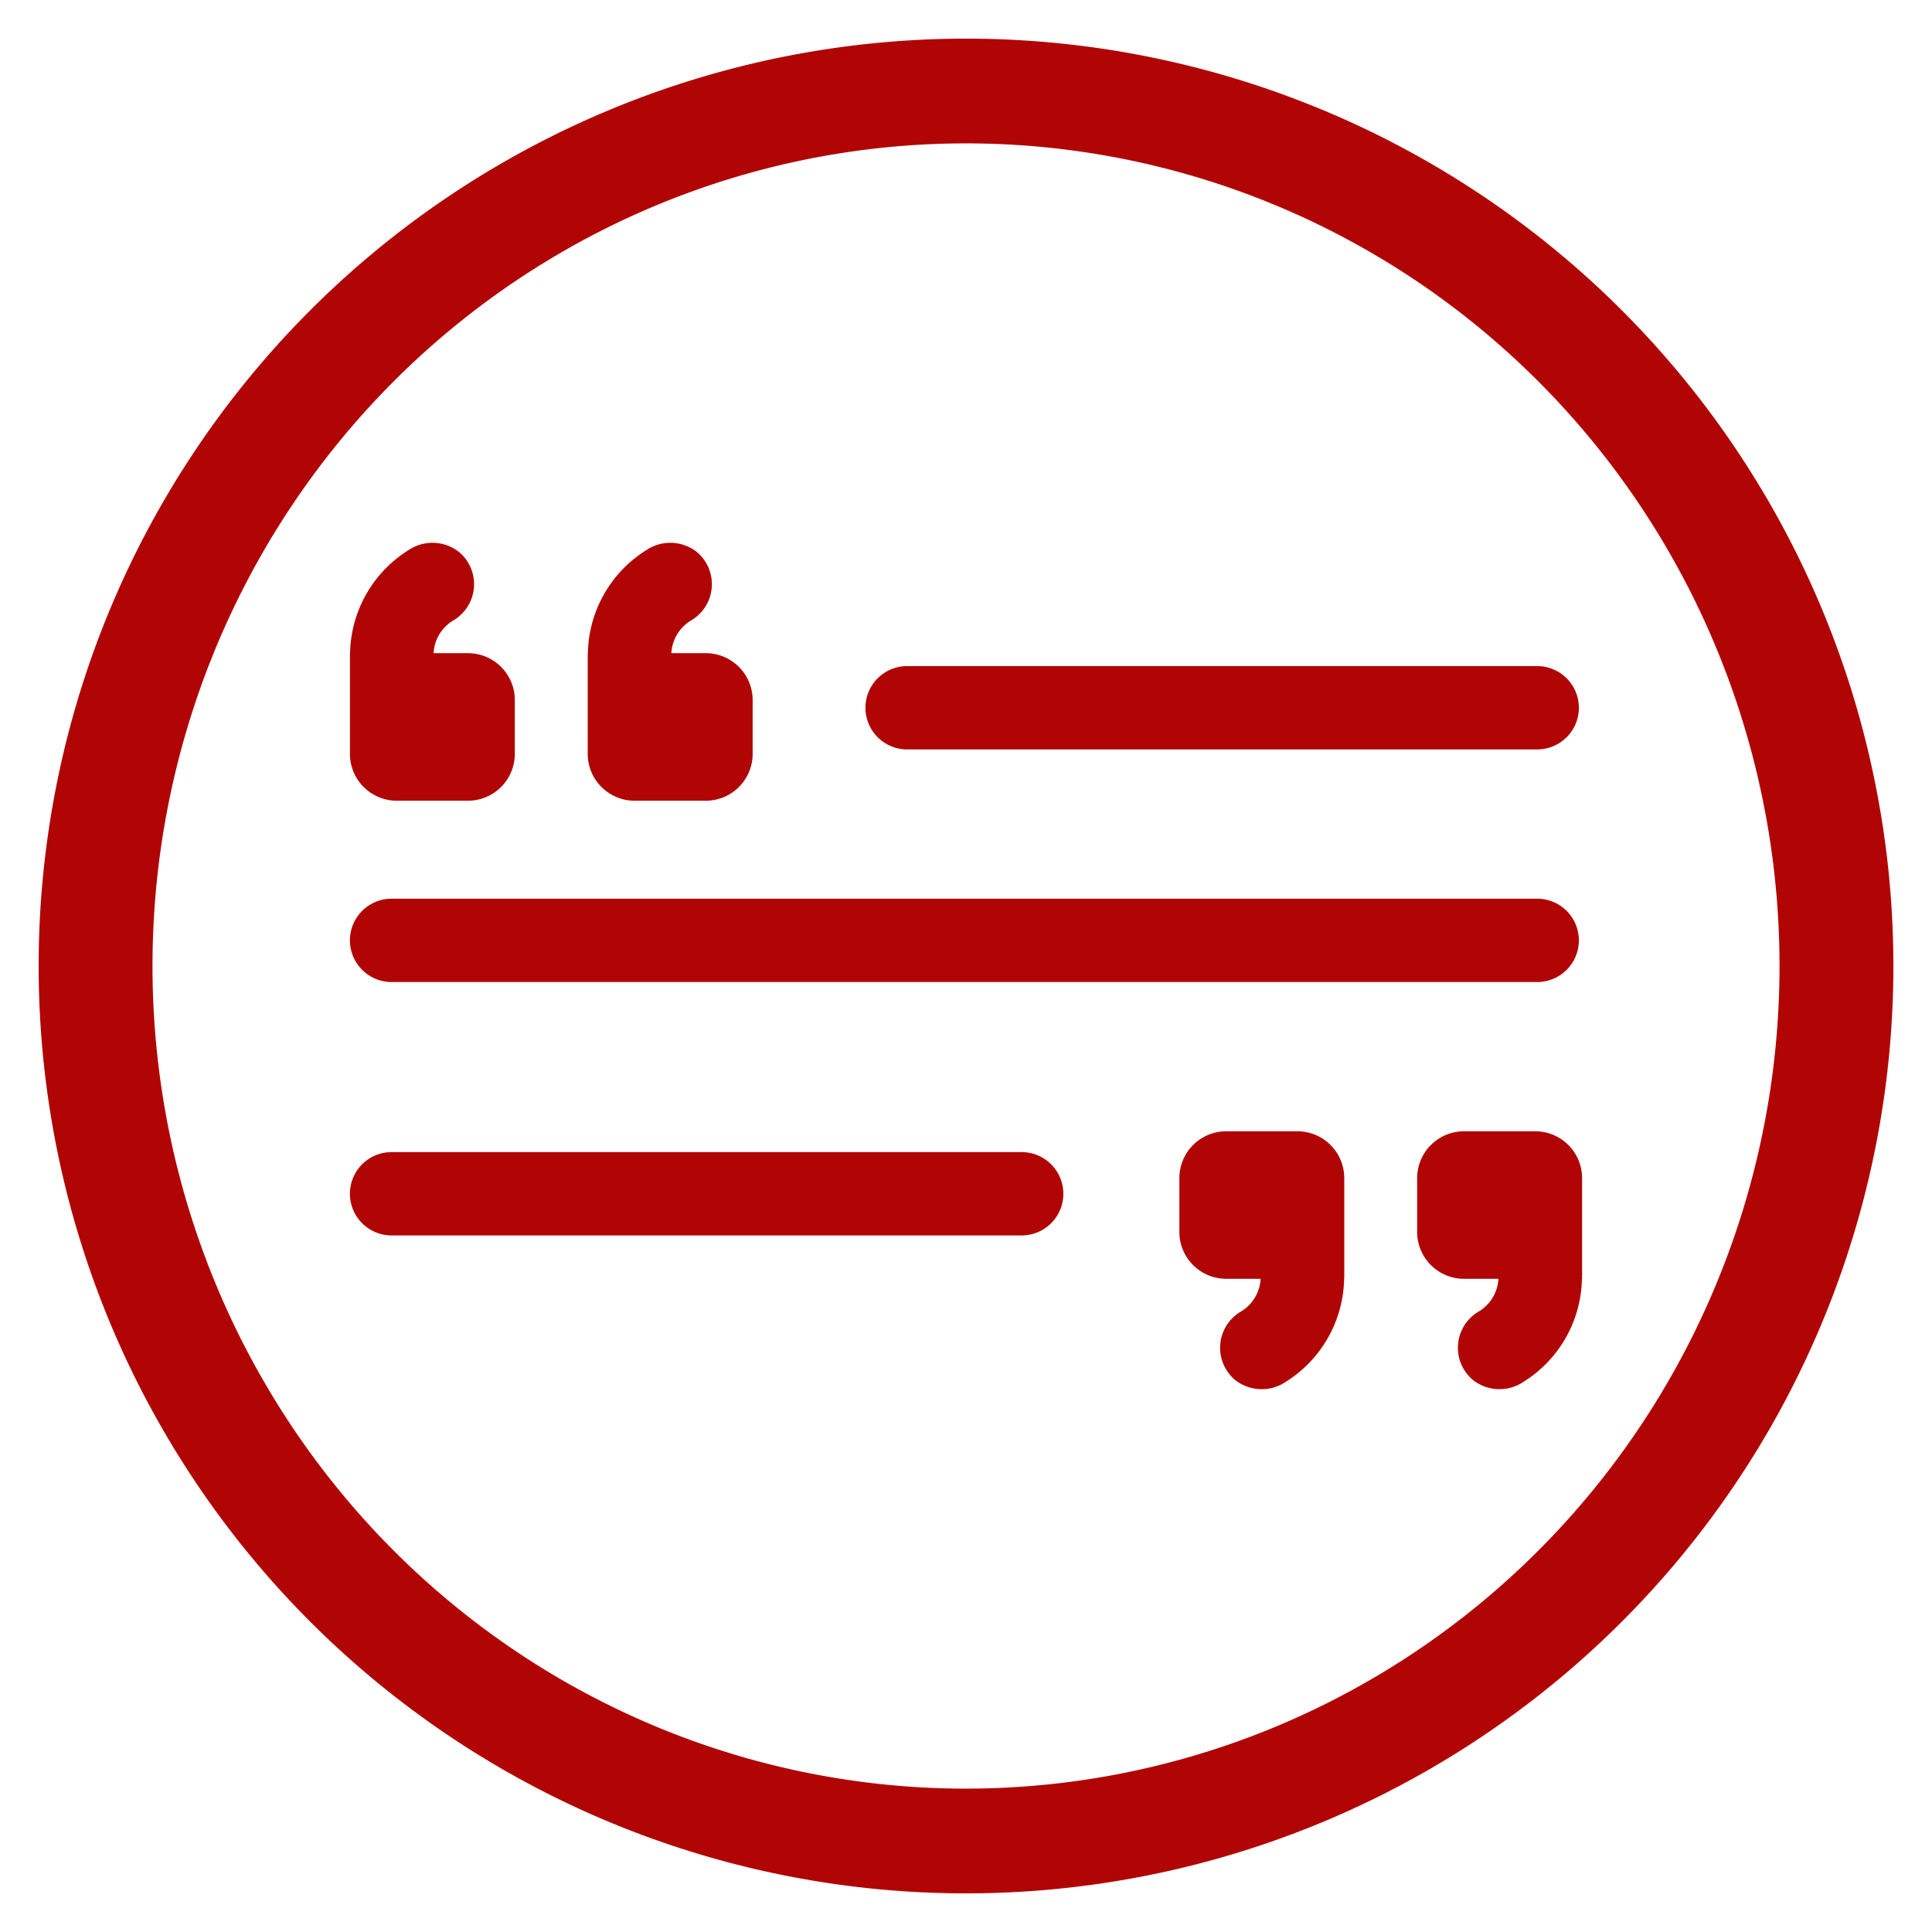 <svg xmlns="http://www.w3.org/2000/svg" xmlns:xlink="http://www.w3.org/1999/xlink" width="100" height="100" viewBox="0 0 100 100"><svg viewBox="0 0 100 100"><g transform="translate(-149.645,-589.219)"><path d="m 199.646,591.219 a 48,48 0 0 0 -48,48 48,48 0 0 0 48,48 48,48 0 0 0 48,-48 48,48 0 0 0 -48,-48 z m 0,5.421 a 42.108,42.579 0 0 1 42.107,42.579 42.108,42.579 0 0 1 -42.107,42.579 42.108,42.579 0 0 1 -42.108,-42.579 42.108,42.579 0 0 1 42.108,-42.579 z" fill="#b10404"></path></g></svg><g transform="translate(50 50) scale(0.69 0.69) rotate(0) translate(-50 -50)" style="fill:#b10404"><svg fill="#b10404" xmlns="http://www.w3.org/2000/svg" viewBox="0 0 64 64" x="0px" y="0px"><title>quote 3</title><g data-name="Layer 14"><path d="M27.173,19.602a2,2,0,0,1,2-2h30.25a2,2,0,0,1,0,4h-30.25A2,2,0,0,1,27.173,19.602Zm7.5,21.333H4.423a2,2,0,1,0,0,4h30.25a2,2,0,0,0,0-4Zm24.75-12.166h-55a2,2,0,0,0,0,4h55a2,2,0,0,0,0-4ZM4.673,24.065H8.089a2.25,2.25,0,0,0,2.25-2.25V19.232a2.25,2.25,0,0,0-2.25-2.25H6.439A1.955,1.955,0,0,1,7.435,15.38a2.017,2.017,0,0,0,.213-3.267,2.066,2.066,0,0,0-2.437-.063,5.959,5.959,0,0,0-2.781,4.931H2.423V21.815A2.25,2.25,0,0,0,4.673,24.065Zm11.417,0h3.417a2.25,2.25,0,0,0,2.25-2.25V19.232a2.25,2.25,0,0,0-2.25-2.25H17.855A1.955,1.955,0,0,1,18.852,15.38a2.017,2.017,0,0,0,.213-3.267,2.066,2.066,0,0,0-2.437-.063,5.959,5.959,0,0,0-2.781,4.931H13.84V21.815A2.25,2.25,0,0,0,16.09,24.065Zm43.238,15.87H55.91a2.25,2.25,0,0,0-2.25,2.25v2.583a2.25,2.25,0,0,0,2.25,2.25h1.651a1.955,1.955,0,0,1-.997,1.601,2.017,2.017,0,0,0-.213,3.267,2.066,2.066,0,0,0,2.437.063A5.959,5.959,0,0,0,61.57,47.018h.008V42.185A2.25,2.25,0,0,0,59.327,39.935Zm-11.417,0H44.494a2.25,2.25,0,0,0-2.25,2.25v2.583a2.25,2.25,0,0,0,2.25,2.25h1.651A1.955,1.955,0,0,1,45.148,48.62a2.017,2.017,0,0,0-.213,3.267,2.066,2.066,0,0,0,2.437.063,5.959,5.959,0,0,0,2.781-4.931H50.16V42.185A2.25,2.25,0,0,0,47.91,39.935Z"></path></g></svg></g></svg>